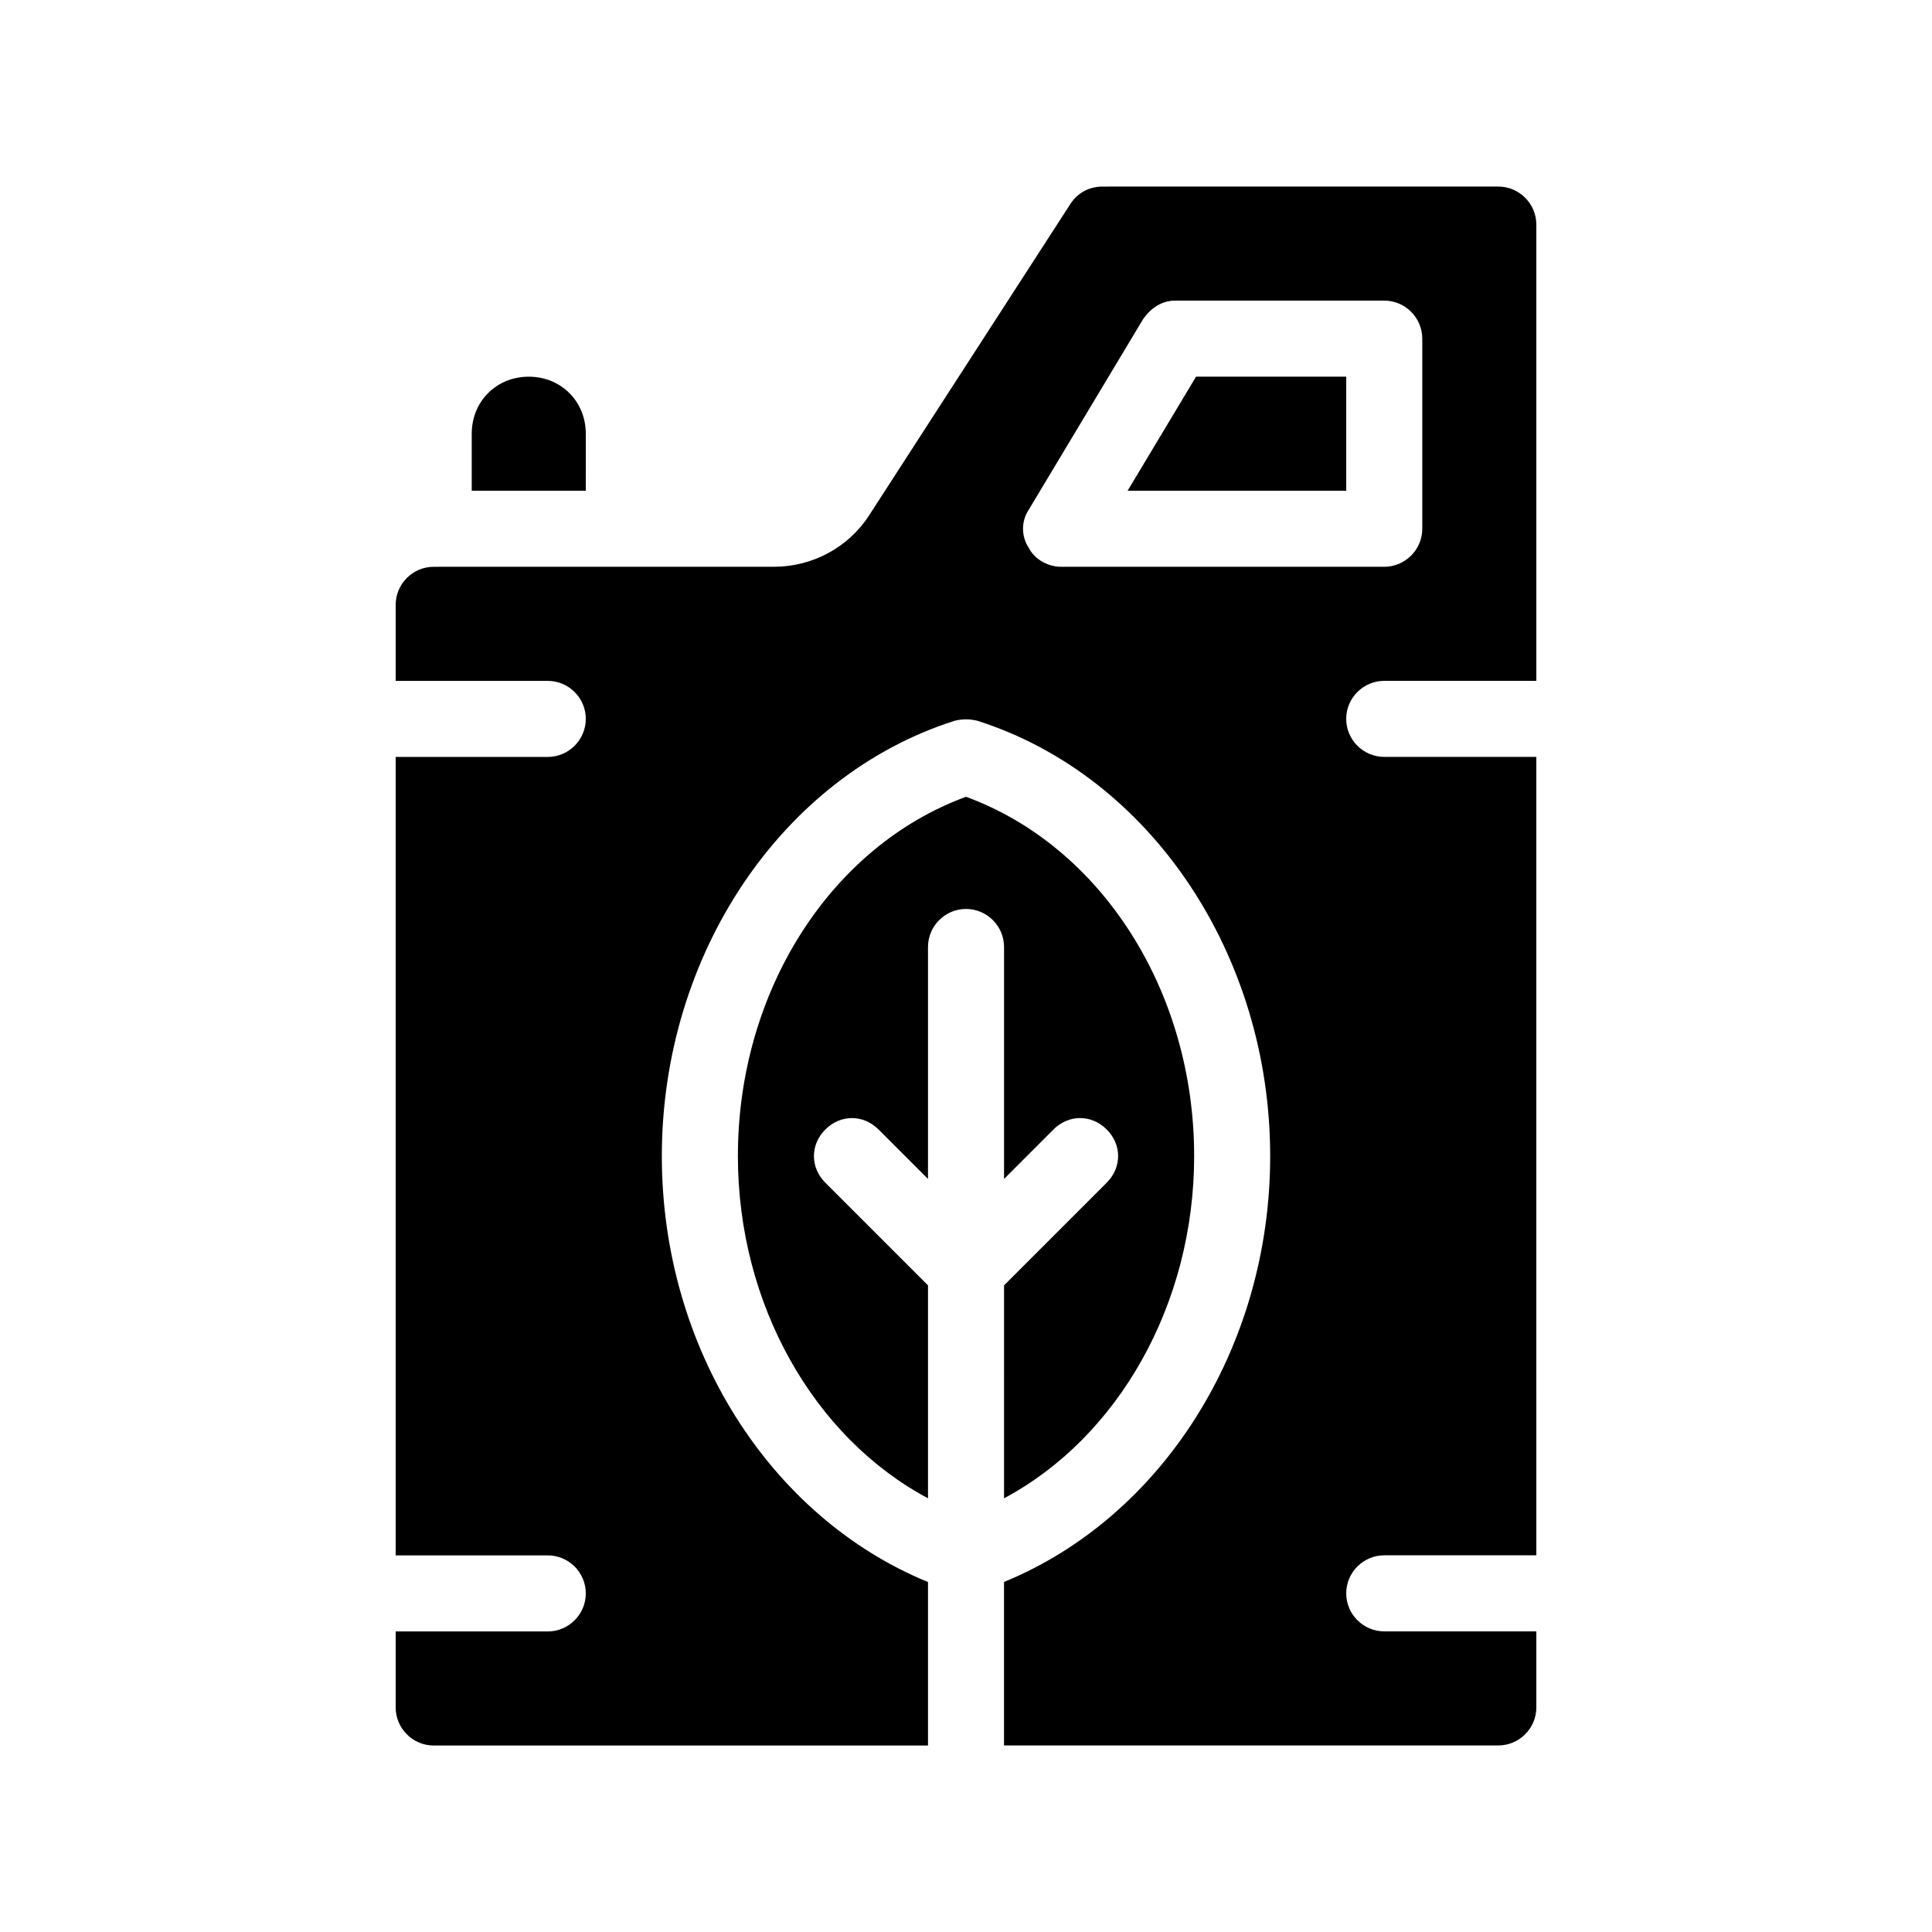 <?xml version="1.0" encoding="UTF-8"?>
<!-- Uploaded to: ICON Repo, www.iconrepo.com, Generator: ICON Repo Mixer Tools -->
<svg fill="#000000" width="800px" height="800px" version="1.1" viewBox="144 144 512 512" xmlns="http://www.w3.org/2000/svg">
 <path d="m510.84 324.43h40.305v-120.91c0-5.543-4.535-10.078-10.078-10.078l-104.79 0.004c-3.527 0-6.551 1.512-8.566 4.535l-53.402 82.621c-5.543 8.566-15.113 13.602-25.191 13.602l-90.18 0.004c-5.543 0-10.078 4.535-10.078 10.078v20.152h40.305c5.543 0 10.078 4.535 10.078 10.078 0 5.543-4.535 10.078-10.078 10.078h-40.305v211.6h40.305c5.543 0 10.078 4.535 10.078 10.078s-4.535 10.078-10.078 10.078h-40.305v20.152c0 5.543 4.535 10.078 10.078 10.078h130.99v-43.328c-41.82-17.145-70.535-61.98-70.535-112.87 0-53.402 31.738-100.76 77.586-115.37 2.016-0.504 4.031-0.504 6.047 0 45.844 14.609 77.586 61.969 77.586 115.37 0 50.883-28.719 95.723-70.535 112.85v43.328h130.99c5.543 0 10.078-4.535 10.078-10.078v-20.152h-40.305c-5.543 0-10.078-4.535-10.078-10.078s4.535-10.078 10.078-10.078h40.305l-0.004-211.59h-40.305c-5.543 0-10.078-4.535-10.078-10.078 0.004-5.539 4.535-10.074 10.078-10.074zm-85.648-30.227c-3.527 0-7.055-2.016-8.566-5.039-2.016-3.023-2.016-7.055 0-10.078l30.23-50.383c2.016-3.023 5.039-5.039 8.566-5.039h55.418c5.543 0 10.078 4.535 10.078 10.078v50.383c0 5.543-4.535 10.078-10.078 10.078zm35.773-50.383h39.801v30.23h-57.938zm-161.72 30.23h-30.23v-15.113c0-8.566 6.551-15.113 15.113-15.113 8.566 0 15.113 6.551 15.113 15.113zm110.84 120.91c0-5.543-4.535-10.078-10.078-10.078-5.543 0-10.078 4.535-10.078 10.078v61.465l-13.098-13.098c-4.031-4.031-10.078-4.031-14.105 0-4.031 4.031-4.031 10.078 0 14.105l27.207 27.207v56.426c-30.23-16.121-50.383-51.387-50.383-90.688 0-43.832 24.688-82.121 60.457-95.219 35.77 13.098 60.457 51.387 60.457 95.219 0 39.297-20.152 74.562-50.383 90.688l0.004-56.43 27.207-27.207c4.031-4.031 4.031-10.078 0-14.105-4.031-4.031-10.078-4.031-14.105 0l-13.102 13.102z"/>
</svg>
